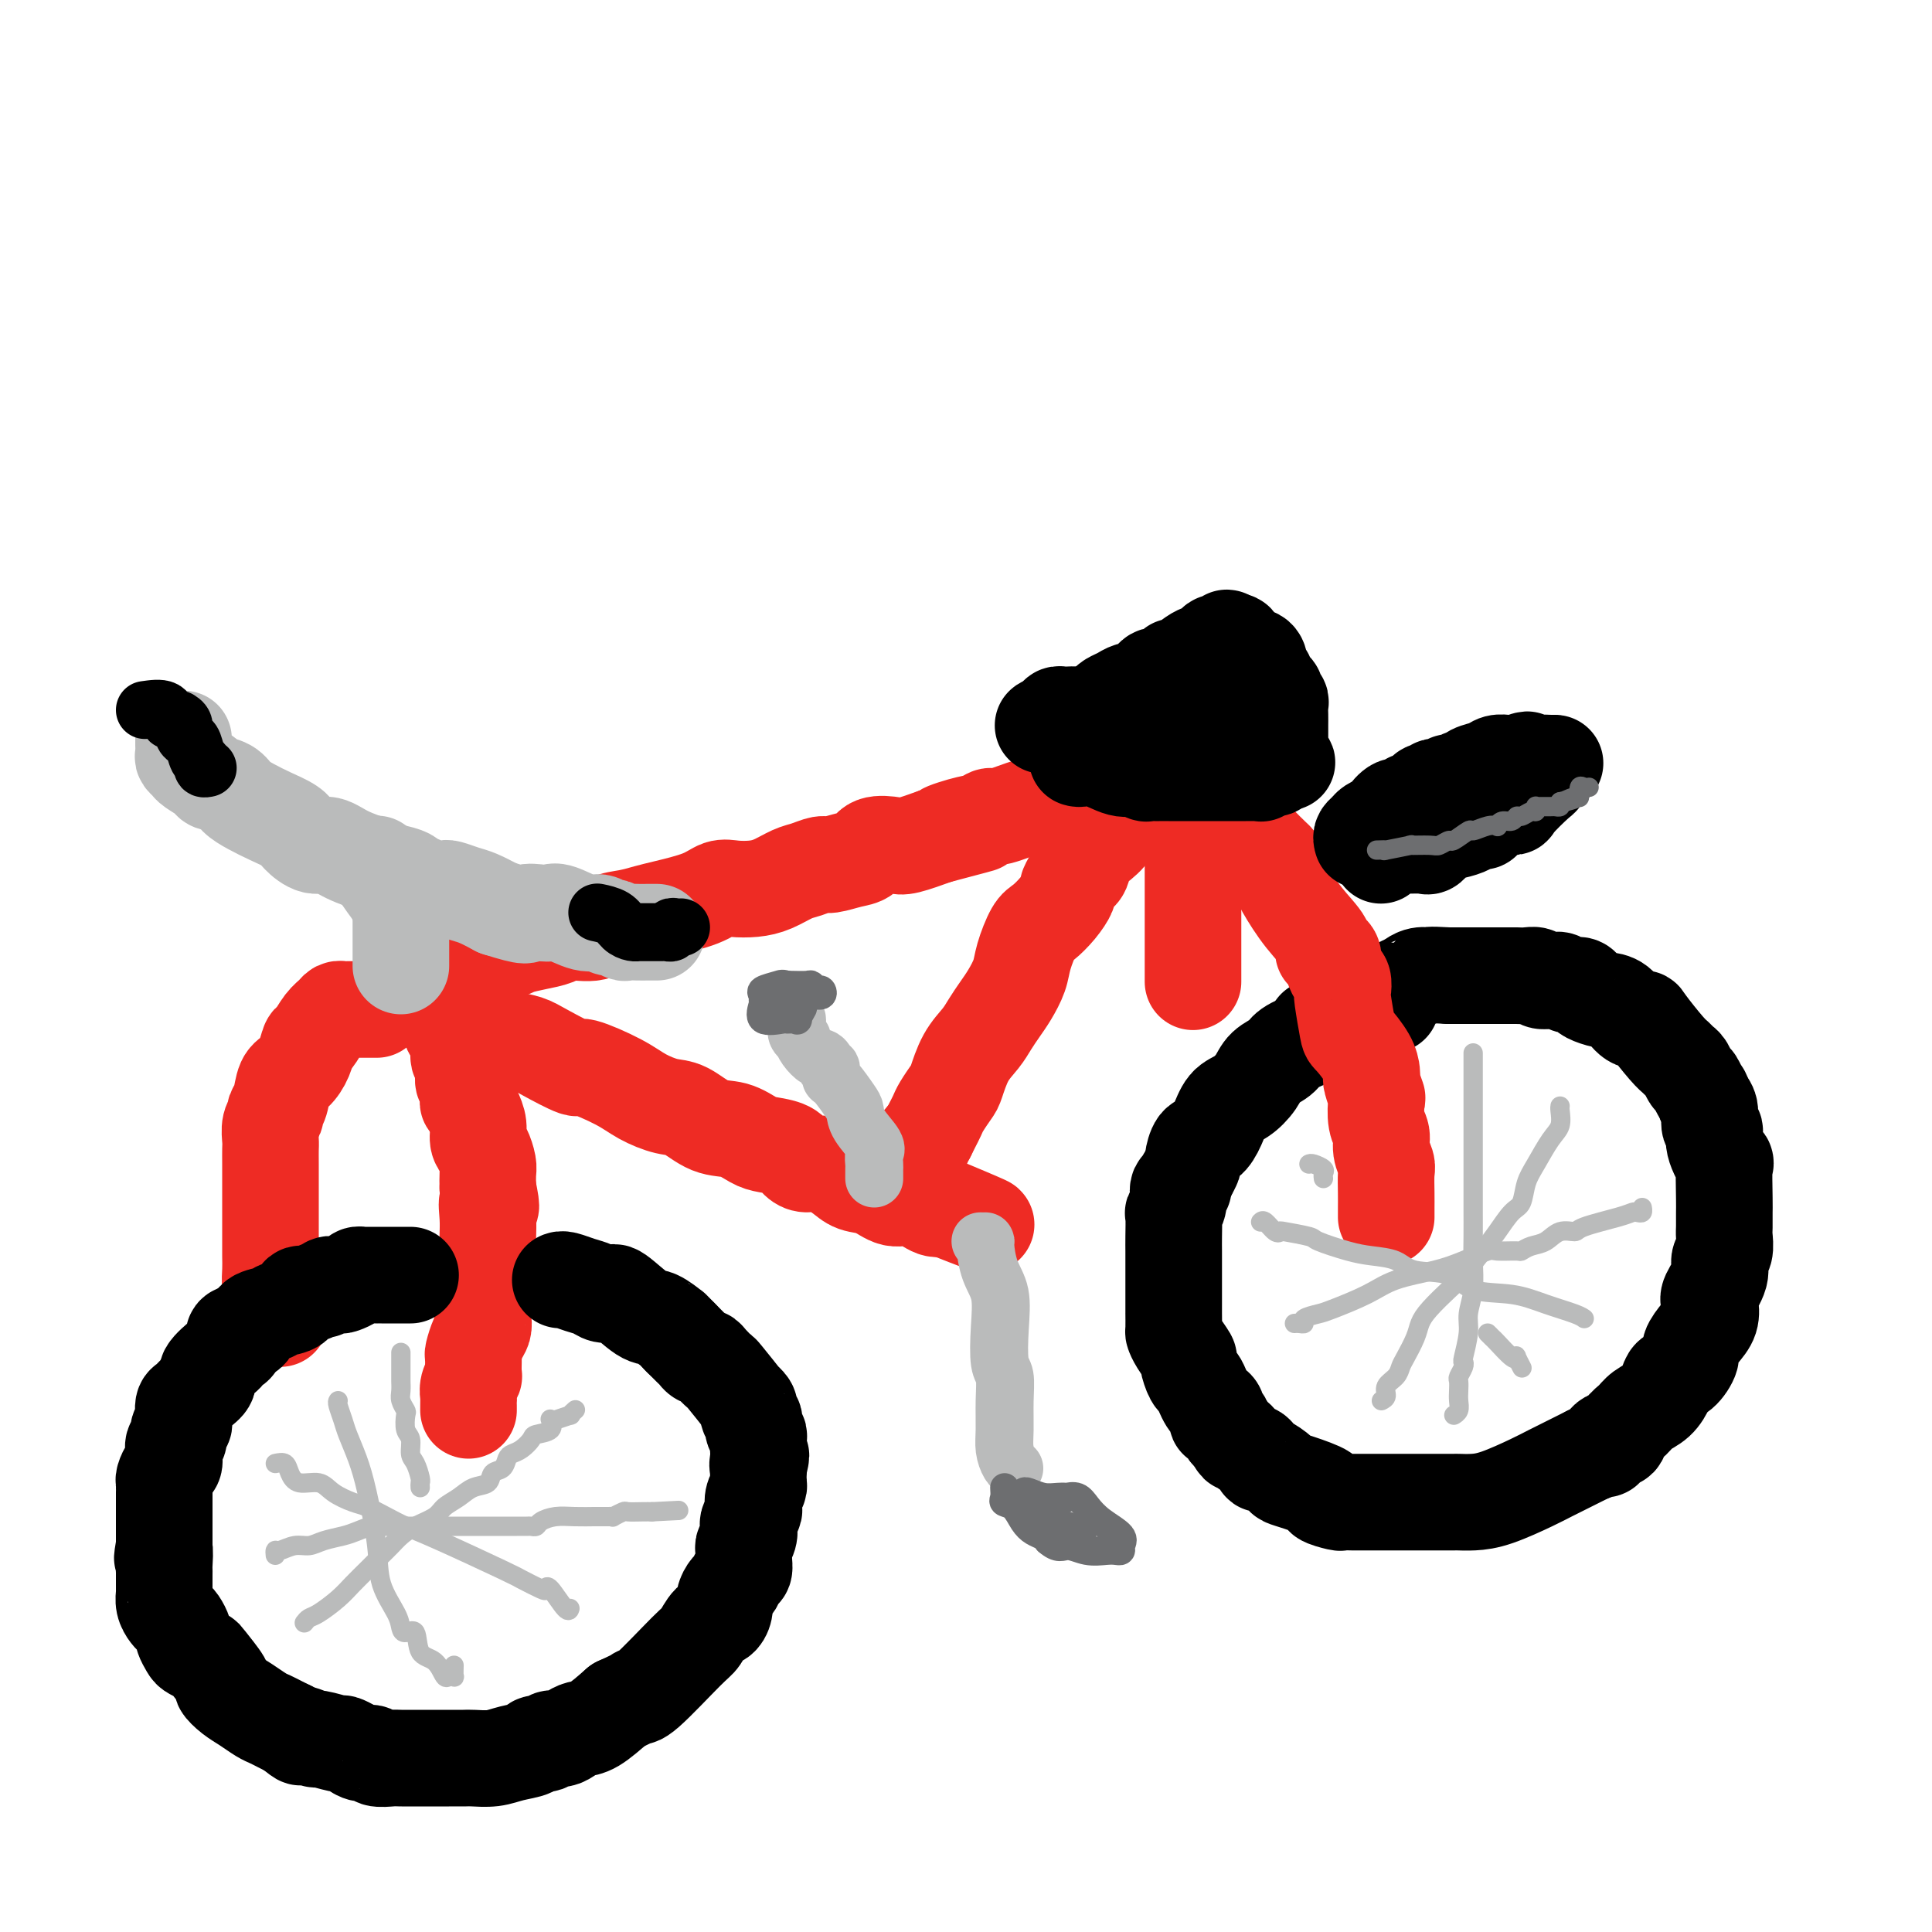 <svg viewBox='0 0 400 400' version='1.1' xmlns='http://www.w3.org/2000/svg' xmlns:xlink='http://www.w3.org/1999/xlink'><g fill='none' stroke='rgb(238,43,36)' stroke-width='20' stroke-linecap='round' stroke-linejoin='round'><path d='M95,199c0.504,0.089 1.008,0.179 1,0c-0.008,-0.179 -0.529,-0.625 1,-1c1.529,-0.375 5.106,-0.679 7,-1c1.894,-0.321 2.104,-0.659 3,-1c0.896,-0.341 2.479,-0.687 4,-1c1.521,-0.313 2.979,-0.595 4,-1c1.021,-0.405 1.603,-0.935 3,-1c1.397,-0.065 3.609,0.334 5,0c1.391,-0.334 1.961,-1.401 3,-2c1.039,-0.599 2.547,-0.728 4,-1c1.453,-0.272 2.853,-0.686 4,-1c1.147,-0.314 2.042,-0.529 4,-1c1.958,-0.471 4.977,-1.200 7,-2c2.023,-0.800 3.048,-1.671 4,-2c0.952,-0.329 1.829,-0.115 3,0c1.171,0.115 2.636,0.132 4,0c1.364,-0.132 2.629,-0.413 4,-1c1.371,-0.587 2.849,-1.481 4,-2c1.151,-0.519 1.975,-0.663 3,-1c1.025,-0.337 2.250,-0.868 3,-1c0.750,-0.132 1.023,0.136 2,0c0.977,-0.136 2.657,-0.676 4,-1c1.343,-0.324 2.349,-0.432 3,-1c0.651,-0.568 0.948,-1.596 2,-2c1.052,-0.404 2.860,-0.186 4,0c1.140,0.186 1.611,0.339 3,0c1.389,-0.339 3.694,-1.169 6,-2'/><path d='M194,173c15.930,-4.199 6.256,-1.697 3,-1c-3.256,0.697 -0.095,-0.409 2,-1c2.095,-0.591 3.124,-0.665 4,-1c0.876,-0.335 1.600,-0.931 2,-1c0.400,-0.069 0.477,0.389 2,0c1.523,-0.389 4.491,-1.623 6,-2c1.509,-0.377 1.559,0.105 2,0c0.441,-0.105 1.273,-0.798 2,-1c0.727,-0.202 1.351,0.087 2,0c0.649,-0.087 1.324,-0.549 2,-1c0.676,-0.451 1.352,-0.891 2,-1c0.648,-0.109 1.269,0.114 2,0c0.731,-0.114 1.572,-0.567 2,-1c0.428,-0.433 0.443,-0.848 1,-1c0.557,-0.152 1.656,-0.041 2,0c0.344,0.041 -0.065,0.011 0,0c0.065,-0.011 0.605,-0.003 1,0c0.395,0.003 0.645,0.001 1,0c0.355,-0.001 0.816,-0.000 1,0c0.184,0.000 0.092,0.000 0,0'/><path d='M236,162c-0.324,-0.147 -0.648,-0.293 -1,0c-0.352,0.293 -0.731,1.027 -1,2c-0.269,0.973 -0.429,2.185 -1,3c-0.571,0.815 -1.553,1.234 -2,2c-0.447,0.766 -0.357,1.879 -1,3c-0.643,1.121 -2.017,2.250 -3,3c-0.983,0.750 -1.574,1.122 -2,2c-0.426,0.878 -0.687,2.261 -1,3c-0.313,0.739 -0.677,0.833 -1,1c-0.323,0.167 -0.604,0.405 -1,1c-0.396,0.595 -0.907,1.546 -1,2c-0.093,0.454 0.231,0.410 0,1c-0.231,0.590 -1.017,1.812 -2,3c-0.983,1.188 -2.164,2.341 -3,3c-0.836,0.659 -1.326,0.823 -2,2c-0.674,1.177 -1.532,3.368 -2,5c-0.468,1.632 -0.547,2.705 -1,4c-0.453,1.295 -1.280,2.813 -2,4c-0.720,1.187 -1.335,2.045 -2,3c-0.665,0.955 -1.382,2.008 -2,3c-0.618,0.992 -1.139,1.922 -2,3c-0.861,1.078 -2.062,2.305 -3,4c-0.938,1.695 -1.613,3.858 -2,5c-0.387,1.142 -0.485,1.265 -1,2c-0.515,0.735 -1.447,2.084 -2,3c-0.553,0.916 -0.726,1.401 -1,2c-0.274,0.599 -0.650,1.314 -1,2c-0.350,0.686 -0.675,1.343 -1,2'/><path d='M192,235c-3.646,6.663 -1.761,2.322 -1,1c0.761,-1.322 0.397,0.375 0,1c-0.397,0.625 -0.828,0.179 -1,0c-0.172,-0.179 -0.086,-0.089 0,0'/><path d='M85,206c0.943,-0.066 1.885,-0.131 2,0c0.115,0.131 -0.599,0.459 0,1c0.599,0.541 2.509,1.296 4,2c1.491,0.704 2.563,1.356 4,2c1.437,0.644 3.241,1.281 5,2c1.759,0.719 3.474,1.521 5,2c1.526,0.479 2.862,0.635 4,1c1.138,0.365 2.077,0.941 4,2c1.923,1.059 4.829,2.603 6,3c1.171,0.397 0.608,-0.352 2,0c1.392,0.352 4.738,1.804 7,3c2.262,1.196 3.441,2.137 5,3c1.559,0.863 3.499,1.650 5,2c1.501,0.350 2.564,0.265 4,1c1.436,0.735 3.246,2.290 5,3c1.754,0.710 3.453,0.575 5,1c1.547,0.425 2.942,1.410 4,2c1.058,0.590 1.780,0.783 3,1c1.220,0.217 2.939,0.456 4,1c1.061,0.544 1.466,1.393 2,2c0.534,0.607 1.199,0.973 2,1c0.801,0.027 1.740,-0.286 3,0c1.260,0.286 2.843,1.171 4,2c1.157,0.829 1.889,1.603 3,2c1.111,0.397 2.602,0.419 4,1c1.398,0.581 2.705,1.723 4,2c1.295,0.277 2.579,-0.310 4,0c1.421,0.310 2.977,1.517 4,2c1.023,0.483 1.511,0.241 2,0'/><path d='M195,250c17.333,6.844 5.667,1.956 1,0c-4.667,-1.956 -2.333,-0.978 0,0'/><path d='M87,204c-0.089,0.314 -0.179,0.628 0,1c0.179,0.372 0.626,0.803 1,1c0.374,0.197 0.675,0.161 1,0c0.325,-0.161 0.675,-0.447 1,0c0.325,0.447 0.627,1.626 1,2c0.373,0.374 0.817,-0.056 1,0c0.183,0.056 0.104,0.597 0,1c-0.104,0.403 -0.234,0.668 0,1c0.234,0.332 0.832,0.732 1,1c0.168,0.268 -0.095,0.406 0,1c0.095,0.594 0.547,1.644 1,2c0.453,0.356 0.906,0.016 1,1c0.094,0.984 -0.172,3.290 0,4c0.172,0.710 0.782,-0.177 1,0c0.218,0.177 0.045,1.418 0,2c-0.045,0.582 0.040,0.505 0,1c-0.040,0.495 -0.204,1.564 0,2c0.204,0.436 0.777,0.241 1,1c0.223,0.759 0.098,2.472 0,3c-0.098,0.528 -0.167,-0.131 0,0c0.167,0.131 0.570,1.050 1,2c0.430,0.950 0.886,1.930 1,3c0.114,1.070 -0.113,2.229 0,3c0.113,0.771 0.566,1.155 1,2c0.434,0.845 0.848,2.151 1,3c0.152,0.849 0.044,1.243 0,2c-0.044,0.757 -0.022,1.879 0,3'/><path d='M101,246c1.238,5.964 0.332,3.375 0,3c-0.332,-0.375 -0.089,1.463 0,3c0.089,1.537 0.025,2.773 0,4c-0.025,1.227 -0.010,2.444 0,3c0.010,0.556 0.017,0.452 0,2c-0.017,1.548 -0.056,4.747 0,6c0.056,1.253 0.208,0.561 0,1c-0.208,0.439 -0.778,2.009 -1,3c-0.222,0.991 -0.098,1.402 0,2c0.098,0.598 0.170,1.382 0,2c-0.170,0.618 -0.581,1.068 -1,2c-0.419,0.932 -0.845,2.345 -1,3c-0.155,0.655 -0.041,0.552 0,1c0.041,0.448 0.007,1.446 0,2c-0.007,0.554 0.012,0.663 0,1c-0.012,0.337 -0.056,0.902 0,1c0.056,0.098 0.211,-0.272 0,0c-0.211,0.272 -0.789,1.187 -1,2c-0.211,0.813 -0.057,1.524 0,2c0.057,0.476 0.015,0.715 0,1c-0.015,0.285 -0.004,0.615 0,1c0.004,0.385 0.001,0.824 0,1c-0.001,0.176 -0.001,0.088 0,0'/><path d='M78,209c-0.336,-0.000 -0.671,-0.000 -1,0c-0.329,0.000 -0.651,0.000 -1,0c-0.349,-0.000 -0.724,-0.001 -1,0c-0.276,0.001 -0.455,0.003 -1,0c-0.545,-0.003 -1.458,-0.010 -2,0c-0.542,0.010 -0.712,0.038 -1,0c-0.288,-0.038 -0.693,-0.142 -1,0c-0.307,0.142 -0.515,0.530 -1,1c-0.485,0.470 -1.246,1.022 -2,2c-0.754,0.978 -1.501,2.381 -2,3c-0.499,0.619 -0.749,0.452 -1,1c-0.251,0.548 -0.502,1.810 -1,3c-0.498,1.190 -1.243,2.307 -2,3c-0.757,0.693 -1.527,0.961 -2,2c-0.473,1.039 -0.649,2.848 -1,4c-0.351,1.152 -0.879,1.645 -1,2c-0.121,0.355 0.164,0.571 0,1c-0.164,0.429 -0.776,1.072 -1,2c-0.224,0.928 -0.060,2.141 0,3c0.060,0.859 0.016,1.364 0,2c-0.016,0.636 -0.004,1.402 0,3c0.004,1.598 0.001,4.027 0,5c-0.001,0.973 -0.000,0.490 0,1c0.000,0.510 0.000,2.012 0,3c-0.000,0.988 0.000,1.461 0,2c-0.000,0.539 -0.001,1.145 0,2c0.001,0.855 0.003,1.958 0,3c-0.003,1.042 -0.011,2.021 0,3c0.011,0.979 0.041,1.956 0,3c-0.041,1.044 -0.155,2.155 0,3c0.155,0.845 0.577,1.422 1,2'/><path d='M57,268c-0.293,7.211 -0.026,3.239 0,2c0.026,-1.239 -0.189,0.256 0,1c0.189,0.744 0.782,0.739 1,1c0.218,0.261 0.062,0.789 0,1c-0.062,0.211 -0.031,0.106 0,0'/></g>
<g fill='none' stroke='rgb(0,0,0)' stroke-width='20' stroke-linecap='round' stroke-linejoin='round'><path d='M85,264c-0.303,0.000 -0.606,0.000 -1,0c-0.394,-0.000 -0.879,-0.000 -1,0c-0.121,0.000 0.123,0.000 0,0c-0.123,-0.000 -0.612,-0.000 -1,0c-0.388,0.000 -0.677,0.000 -1,0c-0.323,-0.000 -0.682,-0.000 -1,0c-0.318,0.000 -0.596,0.000 -1,0c-0.404,-0.000 -0.935,-0.001 -1,0c-0.065,0.001 0.334,0.003 0,0c-0.334,-0.003 -1.403,-0.011 -2,0c-0.597,0.011 -0.722,0.042 -1,0c-0.278,-0.042 -0.708,-0.156 -1,0c-0.292,0.156 -0.446,0.582 -1,1c-0.554,0.418 -1.510,0.829 -2,1c-0.490,0.171 -0.515,0.103 -1,0c-0.485,-0.103 -1.430,-0.240 -2,0c-0.570,0.240 -0.767,0.856 -1,1c-0.233,0.144 -0.503,-0.183 -1,0c-0.497,0.183 -1.220,0.875 -2,1c-0.780,0.125 -1.617,-0.318 -2,0c-0.383,0.318 -0.312,1.398 -1,2c-0.688,0.602 -2.135,0.725 -3,1c-0.865,0.275 -1.149,0.701 -2,1c-0.851,0.299 -2.269,0.472 -3,1c-0.731,0.528 -0.774,1.411 -1,2c-0.226,0.589 -0.636,0.882 -1,1c-0.364,0.118 -0.682,0.059 -1,0'/><path d='M50,276c-2.404,1.128 -1.415,-0.050 -1,0c0.415,0.050 0.257,1.330 0,2c-0.257,0.670 -0.614,0.732 -1,1c-0.386,0.268 -0.803,0.743 -1,1c-0.197,0.257 -0.175,0.296 -1,1c-0.825,0.704 -2.498,2.071 -3,3c-0.502,0.929 0.167,1.418 0,2c-0.167,0.582 -1.169,1.255 -2,2c-0.831,0.745 -1.489,1.562 -2,2c-0.511,0.438 -0.873,0.498 -1,1c-0.127,0.502 -0.019,1.448 0,2c0.019,0.552 -0.051,0.710 0,1c0.051,0.290 0.224,0.710 0,1c-0.224,0.290 -0.844,0.449 -1,1c-0.156,0.551 0.152,1.495 0,2c-0.152,0.505 -0.762,0.573 -1,1c-0.238,0.427 -0.102,1.214 0,2c0.102,0.786 0.171,1.573 0,2c-0.171,0.427 -0.582,0.495 -1,1c-0.418,0.505 -0.844,1.449 -1,2c-0.156,0.551 -0.042,0.710 0,1c0.042,0.290 0.011,0.710 0,1c-0.011,0.290 -0.003,0.450 0,1c0.003,0.550 0.001,1.491 0,2c-0.001,0.509 -0.000,0.587 0,1c0.000,0.413 0.000,1.160 0,2c-0.000,0.840 -0.000,1.771 0,2c0.000,0.229 0.000,-0.246 0,0c-0.000,0.246 -0.000,1.213 0,2c0.000,0.787 0.000,1.393 0,2'/><path d='M34,320c-0.774,4.701 -0.207,1.452 0,1c0.207,-0.452 0.056,1.891 0,3c-0.056,1.109 -0.016,0.982 0,1c0.016,0.018 0.007,0.179 0,1c-0.007,0.821 -0.013,2.300 0,3c0.013,0.700 0.045,0.620 0,1c-0.045,0.380 -0.166,1.219 0,2c0.166,0.781 0.618,1.504 1,2c0.382,0.496 0.694,0.767 1,1c0.306,0.233 0.606,0.429 1,1c0.394,0.571 0.884,1.516 1,2c0.116,0.484 -0.140,0.508 0,1c0.140,0.492 0.676,1.453 1,2c0.324,0.547 0.435,0.681 1,1c0.565,0.319 1.582,0.824 2,1c0.418,0.176 0.236,0.025 1,1c0.764,0.975 2.473,3.077 3,4c0.527,0.923 -0.130,0.667 0,1c0.130,0.333 1.046,1.255 2,2c0.954,0.745 1.946,1.313 3,2c1.054,0.687 2.169,1.493 3,2c0.831,0.507 1.378,0.713 2,1c0.622,0.287 1.321,0.653 2,1c0.679,0.347 1.340,0.673 2,1'/><path d='M60,358c3.519,2.791 1.817,1.269 2,1c0.183,-0.269 2.251,0.715 3,1c0.749,0.285 0.178,-0.130 1,0c0.822,0.130 3.036,0.804 4,1c0.964,0.196 0.676,-0.087 1,0c0.324,0.087 1.260,0.545 2,1c0.740,0.455 1.285,0.906 2,1c0.715,0.094 1.600,-0.171 2,0c0.400,0.171 0.316,0.778 1,1c0.684,0.222 2.135,0.060 3,0c0.865,-0.060 1.143,-0.016 2,0c0.857,0.016 2.294,0.004 3,0c0.706,-0.004 0.683,-0.001 1,0c0.317,0.001 0.975,0.000 2,0c1.025,-0.000 2.416,0.001 3,0c0.584,-0.001 0.360,-0.003 1,0c0.640,0.003 2.144,0.012 3,0c0.856,-0.012 1.065,-0.046 2,0c0.935,0.046 2.597,0.171 4,0c1.403,-0.171 2.546,-0.638 4,-1c1.454,-0.362 3.219,-0.618 4,-1c0.781,-0.382 0.580,-0.890 1,-1c0.420,-0.110 1.463,0.177 2,0c0.537,-0.177 0.568,-0.819 1,-1c0.432,-0.181 1.265,0.098 2,0c0.735,-0.098 1.372,-0.573 2,-1c0.628,-0.427 1.246,-0.807 2,-1c0.754,-0.193 1.644,-0.198 3,-1c1.356,-0.802 3.178,-2.401 5,-4'/><path d='M128,353c4.926,-2.214 4.240,-2.250 4,-2c-0.240,0.250 -0.033,0.787 2,-1c2.033,-1.787 5.894,-5.896 8,-8c2.106,-2.104 2.458,-2.201 3,-3c0.542,-0.799 1.272,-2.298 2,-3c0.728,-0.702 1.452,-0.607 2,-1c0.548,-0.393 0.920,-1.275 1,-2c0.080,-0.725 -0.132,-1.293 0,-2c0.132,-0.707 0.610,-1.554 1,-2c0.390,-0.446 0.693,-0.491 1,-1c0.307,-0.509 0.617,-1.484 1,-2c0.383,-0.516 0.838,-0.575 1,-1c0.162,-0.425 0.029,-1.217 0,-2c-0.029,-0.783 0.044,-1.557 0,-2c-0.044,-0.443 -0.204,-0.557 0,-1c0.204,-0.443 0.773,-1.217 1,-2c0.227,-0.783 0.112,-1.574 0,-2c-0.112,-0.426 -0.222,-0.485 0,-1c0.222,-0.515 0.778,-1.486 1,-2c0.222,-0.514 0.112,-0.571 0,-1c-0.112,-0.429 -0.226,-1.231 0,-2c0.226,-0.769 0.793,-1.505 1,-2c0.207,-0.495 0.056,-0.749 0,-1c-0.056,-0.251 -0.016,-0.500 0,-1c0.016,-0.500 0.008,-1.250 0,-2'/><path d='M157,304c1.083,-4.677 0.291,-1.869 0,-1c-0.291,0.869 -0.082,-0.200 0,-1c0.082,-0.800 0.036,-1.333 0,-2c-0.036,-0.667 -0.061,-1.470 0,-2c0.061,-0.530 0.209,-0.786 0,-1c-0.209,-0.214 -0.774,-0.386 -1,-1c-0.226,-0.614 -0.112,-1.669 0,-2c0.112,-0.331 0.221,0.064 0,0c-0.221,-0.064 -0.773,-0.587 -1,-1c-0.227,-0.413 -0.128,-0.718 0,-1c0.128,-0.282 0.285,-0.543 0,-1c-0.285,-0.457 -1.011,-1.110 -1,-1c0.011,0.110 0.760,0.982 0,0c-0.760,-0.982 -3.030,-3.817 -4,-5c-0.970,-1.183 -0.642,-0.713 -1,-1c-0.358,-0.287 -1.404,-1.333 -2,-2c-0.596,-0.667 -0.741,-0.957 -1,-1c-0.259,-0.043 -0.630,0.160 -1,0c-0.370,-0.160 -0.738,-0.682 -1,-1c-0.262,-0.318 -0.417,-0.432 -1,-1c-0.583,-0.568 -1.595,-1.591 -2,-2c-0.405,-0.409 -0.202,-0.205 0,0'/><path d='M141,277c-2.465,-2.496 -1.628,-1.737 -2,-2c-0.372,-0.263 -1.955,-1.549 -3,-2c-1.045,-0.451 -1.554,-0.067 -3,-1c-1.446,-0.933 -3.829,-3.181 -5,-4c-1.171,-0.819 -1.131,-0.208 -1,0c0.131,0.208 0.354,0.014 0,0c-0.354,-0.014 -1.286,0.154 -2,0c-0.714,-0.154 -1.211,-0.630 -2,-1c-0.789,-0.370 -1.871,-0.635 -3,-1c-1.129,-0.365 -2.304,-0.829 -3,-1c-0.696,-0.171 -0.913,-0.049 -1,0c-0.087,0.049 -0.043,0.024 0,0'/><path d='M288,208c-0.439,-0.000 -0.878,-0.000 -1,0c-0.122,0.000 0.074,0.000 0,0c-0.074,-0.000 -0.418,-0.001 -1,0c-0.582,0.001 -1.403,0.003 -2,0c-0.597,-0.003 -0.971,-0.012 -1,0c-0.029,0.012 0.287,0.044 0,0c-0.287,-0.044 -1.179,-0.163 -2,0c-0.821,0.163 -1.573,0.610 -2,1c-0.427,0.390 -0.531,0.723 -1,1c-0.469,0.277 -1.304,0.497 -2,1c-0.696,0.503 -1.254,1.289 -2,2c-0.746,0.711 -1.679,1.348 -3,2c-1.321,0.652 -3.028,1.320 -4,2c-0.972,0.680 -1.209,1.374 -2,2c-0.791,0.626 -2.137,1.185 -3,2c-0.863,0.815 -1.242,1.886 -2,3c-0.758,1.114 -1.894,2.271 -3,3c-1.106,0.729 -2.181,1.029 -3,2c-0.819,0.971 -1.382,2.612 -2,4c-0.618,1.388 -1.293,2.521 -2,3c-0.707,0.479 -1.447,0.304 -2,1c-0.553,0.696 -0.918,2.264 -1,3c-0.082,0.736 0.119,0.639 0,1c-0.119,0.361 -0.560,1.181 -1,2'/><path d='M246,243c-2.637,4.123 -1.228,3.431 -1,3c0.228,-0.431 -0.723,-0.600 -1,0c-0.277,0.600 0.122,1.971 0,3c-0.122,1.029 -0.765,1.718 -1,2c-0.235,0.282 -0.063,0.158 0,1c0.063,0.842 0.017,2.649 0,4c-0.017,1.351 -0.005,2.245 0,3c0.005,0.755 0.001,1.371 0,2c-0.001,0.629 -0.000,1.270 0,2c0.000,0.730 0.000,1.549 0,2c-0.000,0.451 -0.000,0.535 0,1c0.000,0.465 0.000,1.312 0,2c-0.000,0.688 -0.000,1.216 0,2c0.000,0.784 0.002,1.822 0,2c-0.002,0.178 -0.007,-0.505 0,0c0.007,0.505 0.025,2.199 0,3c-0.025,0.801 -0.095,0.709 0,1c0.095,0.291 0.354,0.966 1,2c0.646,1.034 1.679,2.426 2,3c0.321,0.574 -0.069,0.328 0,1c0.069,0.672 0.595,2.260 1,3c0.405,0.740 0.687,0.631 1,1c0.313,0.369 0.658,1.217 1,2c0.342,0.783 0.683,1.500 1,2c0.317,0.500 0.610,0.782 1,1c0.390,0.218 0.878,0.373 1,1c0.122,0.627 -0.122,1.725 0,2c0.122,0.275 0.610,-0.272 1,0c0.390,0.272 0.683,1.363 1,2c0.317,0.637 0.659,0.818 1,1'/><path d='M255,297c1.990,3.516 0.965,1.304 1,1c0.035,-0.304 1.130,1.298 2,2c0.870,0.702 1.513,0.503 2,1c0.487,0.497 0.816,1.690 1,2c0.184,0.310 0.223,-0.264 1,0c0.777,0.264 2.293,1.366 3,2c0.707,0.634 0.607,0.801 1,1c0.393,0.199 1.281,0.432 3,1c1.719,0.568 4.270,1.473 5,2c0.730,0.527 -0.361,0.677 0,1c0.361,0.323 2.174,0.819 3,1c0.826,0.181 0.663,0.049 1,0c0.337,-0.049 1.172,-0.013 2,0c0.828,0.013 1.647,0.003 2,0c0.353,-0.003 0.239,-0.001 1,0c0.761,0.001 2.396,0.000 3,0c0.604,-0.000 0.177,-0.000 1,0c0.823,0.000 2.897,0.000 4,0c1.103,-0.000 1.236,-0.000 2,0c0.764,0.000 2.160,0.000 3,0c0.840,-0.000 1.124,-0.001 2,0c0.876,0.001 2.345,0.005 3,0c0.655,-0.005 0.495,-0.017 1,0c0.505,0.017 1.676,0.065 3,0c1.324,-0.065 2.802,-0.241 5,-1c2.198,-0.759 5.117,-2.101 7,-3c1.883,-0.899 2.732,-1.354 4,-2c1.268,-0.646 2.957,-1.482 4,-2c1.043,-0.518 1.441,-0.720 2,-1c0.559,-0.280 1.280,-0.640 2,-1'/><path d='M329,301c4.362,-1.645 3.266,-0.758 3,-1c-0.266,-0.242 0.298,-1.612 1,-2c0.702,-0.388 1.542,0.206 2,0c0.458,-0.206 0.532,-1.213 1,-2c0.468,-0.787 1.329,-1.353 2,-2c0.671,-0.647 1.152,-1.376 2,-2c0.848,-0.624 2.063,-1.144 3,-2c0.937,-0.856 1.594,-2.049 2,-3c0.406,-0.951 0.559,-1.661 1,-2c0.441,-0.339 1.169,-0.306 2,-1c0.831,-0.694 1.764,-2.115 2,-3c0.236,-0.885 -0.226,-1.232 0,-2c0.226,-0.768 1.140,-1.955 2,-3c0.860,-1.045 1.665,-1.946 2,-3c0.335,-1.054 0.199,-2.259 0,-3c-0.199,-0.741 -0.460,-1.018 0,-2c0.460,-0.982 1.640,-2.671 2,-4c0.360,-1.329 -0.100,-2.300 0,-3c0.100,-0.700 0.759,-1.130 1,-2c0.241,-0.870 0.064,-2.180 0,-3c-0.064,-0.820 -0.015,-1.151 0,-2c0.015,-0.849 -0.004,-2.215 0,-3c0.004,-0.785 0.030,-0.988 0,-3c-0.030,-2.012 -0.117,-5.833 0,-7c0.117,-1.167 0.439,0.319 0,0c-0.439,-0.319 -1.637,-2.442 -2,-4c-0.363,-1.558 0.109,-2.552 0,-3c-0.109,-0.448 -0.799,-0.351 -1,-1c-0.201,-0.649 0.085,-2.042 0,-3c-0.085,-0.958 -0.543,-1.479 -1,-2'/><path d='M353,228c-0.797,-2.351 -0.791,-1.729 -1,-2c-0.209,-0.271 -0.633,-1.435 -1,-2c-0.367,-0.565 -0.676,-0.533 -1,-1c-0.324,-0.467 -0.661,-1.435 -1,-2c-0.339,-0.565 -0.678,-0.726 -1,-1c-0.322,-0.274 -0.627,-0.659 -1,-1c-0.373,-0.341 -0.813,-0.638 -2,-2c-1.187,-1.362 -3.122,-3.790 -4,-5c-0.878,-1.210 -0.701,-1.203 -1,-1c-0.299,0.203 -1.074,0.602 -2,0c-0.926,-0.602 -2.002,-2.204 -3,-3c-0.998,-0.796 -1.919,-0.787 -3,-1c-1.081,-0.213 -2.321,-0.649 -3,-1c-0.679,-0.351 -0.798,-0.616 -1,-1c-0.202,-0.384 -0.487,-0.888 -1,-1c-0.513,-0.112 -1.255,0.167 -2,0c-0.745,-0.167 -1.494,-0.781 -2,-1c-0.506,-0.219 -0.768,-0.045 -1,0c-0.232,0.045 -0.433,-0.041 -1,0c-0.567,0.041 -1.500,0.207 -2,0c-0.500,-0.207 -0.569,-0.788 -1,-1c-0.431,-0.212 -1.226,-0.057 -2,0c-0.774,0.057 -1.528,0.015 -2,0c-0.472,-0.015 -0.662,-0.004 -1,0c-0.338,0.004 -0.823,0.001 -2,0c-1.177,-0.001 -3.048,-0.000 -4,0c-0.952,0.000 -0.987,0.000 -2,0c-1.013,-0.000 -3.004,-0.000 -4,0c-0.996,0.000 -0.998,0.000 -1,0'/><path d='M300,202c-4.993,-0.294 -3.974,-0.028 -4,0c-0.026,0.028 -1.095,-0.180 -2,0c-0.905,0.180 -1.645,0.749 -2,1c-0.355,0.251 -0.326,0.183 -4,2c-3.674,1.817 -11.050,5.519 -14,7c-2.950,1.481 -1.475,0.740 0,0'/></g>
<g fill='none' stroke='rgb(238,43,36)' stroke-width='20' stroke-linecap='round' stroke-linejoin='round'><path d='M237,163c0.424,0.113 0.848,0.226 1,0c0.152,-0.226 0.032,-0.793 0,-1c-0.032,-0.207 0.022,-0.056 0,0c-0.022,0.056 -0.121,0.015 0,0c0.121,-0.015 0.463,-0.004 1,0c0.537,0.004 1.268,0.002 2,0'/><path d='M241,162c0.814,-0.155 0.849,-0.041 1,0c0.151,0.041 0.417,0.010 1,0c0.583,-0.010 1.483,0.000 2,0c0.517,-0.000 0.650,-0.011 1,0c0.350,0.011 0.916,0.046 1,0c0.084,-0.046 -0.314,-0.171 0,0c0.314,0.171 1.338,0.638 2,1c0.662,0.362 0.960,0.618 1,1c0.040,0.382 -0.180,0.889 0,1c0.180,0.111 0.758,-0.175 1,0c0.242,0.175 0.149,0.810 1,2c0.851,1.190 2.648,2.935 4,4c1.352,1.065 2.259,1.450 3,2c0.741,0.550 1.315,1.263 2,2c0.685,0.737 1.481,1.496 2,2c0.519,0.504 0.759,0.752 1,1'/><path d='M264,178c2.534,2.896 1.368,2.636 1,3c-0.368,0.364 0.062,1.351 1,3c0.938,1.649 2.385,3.961 4,6c1.615,2.039 3.399,3.806 4,5c0.601,1.194 0.020,1.815 0,2c-0.020,0.185 0.520,-0.068 1,0c0.480,0.068 0.899,0.456 1,1c0.101,0.544 -0.118,1.244 0,2c0.118,0.756 0.571,1.569 1,2c0.429,0.431 0.834,0.480 1,1c0.166,0.520 0.093,1.511 0,2c-0.093,0.489 -0.207,0.477 0,2c0.207,1.523 0.735,4.580 1,6c0.265,1.420 0.266,1.204 1,2c0.734,0.796 2.200,2.603 3,4c0.800,1.397 0.933,2.385 1,3c0.067,0.615 0.070,0.857 0,1c-0.070,0.143 -0.211,0.187 0,1c0.211,0.813 0.773,2.394 1,3c0.227,0.606 0.117,0.235 0,1c-0.117,0.765 -0.242,2.664 0,4c0.242,1.336 0.849,2.107 1,3c0.151,0.893 -0.156,1.906 0,3c0.156,1.094 0.774,2.268 1,3c0.226,0.732 0.061,1.023 0,2c-0.061,0.977 -0.016,2.640 0,4c0.016,1.360 0.004,2.416 0,3c-0.004,0.584 -0.001,0.696 0,1c0.001,0.304 0.000,0.801 0,1c-0.000,0.199 -0.000,0.099 0,0'/><path d='M247,176c0.000,0.763 0.000,1.526 0,2c0.000,0.474 -0.000,0.659 0,2c0.000,1.341 0.000,3.837 0,6c0.000,2.163 0.000,3.992 0,7c-0.000,3.008 0.000,7.194 0,9c0.000,1.806 0.000,1.230 0,1c0.000,-0.230 0.000,-0.115 0,0'/></g>
<g fill='none' stroke='rgb(186,187,187)' stroke-width='12' stroke-linecap='round' stroke-linejoin='round'><path d='M203,257c0.437,0.009 0.874,0.019 1,0c0.126,-0.019 -0.058,-0.065 0,1c0.058,1.065 0.359,3.242 1,5c0.641,1.758 1.622,3.098 2,5c0.378,1.902 0.154,4.368 0,7c-0.154,2.632 -0.238,5.432 0,7c0.238,1.568 0.799,1.905 1,3c0.201,1.095 0.044,2.948 0,5c-0.044,2.052 0.027,4.301 0,6c-0.027,1.699 -0.152,2.847 0,4c0.152,1.153 0.579,2.310 1,3c0.421,0.690 0.834,0.911 1,1c0.166,0.089 0.083,0.044 0,0'/><path d='M181,244c0.002,-0.326 0.003,-0.652 0,-1c-0.003,-0.348 -0.011,-0.718 0,-1c0.011,-0.282 0.042,-0.474 0,-1c-0.042,-0.526 -0.156,-1.384 0,-2c0.156,-0.616 0.581,-0.989 0,-2c-0.581,-1.011 -2.170,-2.661 -3,-4c-0.830,-1.339 -0.901,-2.366 -1,-3c-0.099,-0.634 -0.227,-0.873 -1,-2c-0.773,-1.127 -2.192,-3.142 -3,-4c-0.808,-0.858 -1.004,-0.560 -1,-1c0.004,-0.440 0.209,-1.619 0,-2c-0.209,-0.381 -0.833,0.036 -1,0c-0.167,-0.036 0.123,-0.525 0,-1c-0.123,-0.475 -0.659,-0.936 -1,-1c-0.341,-0.064 -0.487,0.268 -1,0c-0.513,-0.268 -1.391,-1.136 -2,-2c-0.609,-0.864 -0.948,-1.724 -1,-2c-0.052,-0.276 0.182,0.031 0,0c-0.182,-0.031 -0.781,-0.400 -1,-1c-0.219,-0.600 -0.059,-1.431 0,-2c0.059,-0.569 0.017,-0.877 0,-1c-0.017,-0.123 -0.008,-0.062 0,0'/></g>
<g fill='none' stroke='rgb(109,110,112)' stroke-width='6' stroke-linecap='round' stroke-linejoin='round'><path d='M208,308c0.048,0.742 0.095,1.484 0,2c-0.095,0.516 -0.334,0.807 0,1c0.334,0.193 1.241,0.289 2,1c0.759,0.711 1.368,2.036 2,3c0.632,0.964 1.285,1.567 2,2c0.715,0.433 1.490,0.695 2,1c0.510,0.305 0.755,0.652 1,1'/><path d='M217,319c2.113,1.868 2.896,1.037 4,1c1.104,-0.037 2.530,0.720 4,1c1.470,0.280 2.986,0.084 4,0c1.014,-0.084 1.527,-0.056 2,0c0.473,0.056 0.905,0.139 1,0c0.095,-0.139 -0.148,-0.500 0,-1c0.148,-0.500 0.687,-1.139 0,-2c-0.687,-0.861 -2.599,-1.943 -4,-3c-1.401,-1.057 -2.290,-2.087 -3,-3c-0.710,-0.913 -1.243,-1.708 -2,-2c-0.757,-0.292 -1.740,-0.082 -2,0c-0.260,0.082 0.204,0.035 0,0c-0.204,-0.035 -1.074,-0.059 -2,0c-0.926,0.059 -1.908,0.201 -3,0c-1.092,-0.201 -2.294,-0.747 -3,-1c-0.706,-0.253 -0.916,-0.215 -1,0c-0.084,0.215 -0.042,0.608 0,1'/><path d='M212,310c-1.385,0.366 0.651,1.283 2,2c1.349,0.717 2.010,1.236 3,2c0.990,0.764 2.307,1.774 3,2c0.693,0.226 0.760,-0.332 1,0c0.240,0.332 0.652,1.553 1,2c0.348,0.447 0.632,0.120 1,0c0.368,-0.120 0.819,-0.034 1,0c0.181,0.034 0.090,0.017 0,0'/><path d='M159,208c0.372,0.423 0.745,0.846 1,1c0.255,0.154 0.393,0.038 1,0c0.607,-0.038 1.682,0.000 2,0c0.318,-0.000 -0.122,-0.039 0,0c0.122,0.039 0.807,0.155 1,0c0.193,-0.155 -0.104,-0.582 0,-1c0.104,-0.418 0.610,-0.829 1,-1c0.390,-0.171 0.666,-0.102 1,0c0.334,0.102 0.728,0.239 1,0c0.272,-0.239 0.423,-0.852 1,-1c0.577,-0.148 1.579,0.171 2,0c0.421,-0.171 0.260,-0.830 0,-1c-0.260,-0.170 -0.619,0.151 -1,0c-0.381,-0.151 -0.782,-0.772 -1,-1c-0.218,-0.228 -0.251,-0.061 -1,0c-0.749,0.061 -2.214,0.018 -3,0c-0.786,-0.018 -0.893,-0.009 -1,0'/><path d='M163,204c-1.044,-0.358 -1.154,-0.253 -2,0c-0.846,0.253 -2.427,0.653 -3,1c-0.573,0.347 -0.139,0.639 0,1c0.139,0.361 -0.017,0.790 0,1c0.017,0.210 0.209,0.199 0,1c-0.209,0.801 -0.817,2.413 0,3c0.817,0.587 3.060,0.150 4,0c0.940,-0.150 0.578,-0.013 1,0c0.422,0.013 1.629,-0.100 2,0c0.371,0.100 -0.092,0.411 0,0c0.092,-0.411 0.741,-1.546 1,-2c0.259,-0.454 0.130,-0.227 0,0'/></g>
<g fill='none' stroke='rgb(0,0,0)' stroke-width='20' stroke-linecap='round' stroke-linejoin='round'><path d='M223,157c0.214,0.063 0.428,0.126 1,0c0.572,-0.126 1.501,-0.440 3,0c1.499,0.440 3.568,1.635 5,2c1.432,0.365 2.228,-0.098 3,0c0.772,0.098 1.520,0.758 2,1c0.480,0.242 0.691,0.065 1,0c0.309,-0.065 0.715,-0.017 1,0c0.285,0.017 0.448,0.005 1,0c0.552,-0.005 1.494,-0.001 2,0c0.506,0.001 0.578,0.000 1,0c0.422,-0.000 1.196,-0.000 2,0c0.804,0.000 1.637,0.000 2,0c0.363,-0.000 0.254,-0.000 1,0c0.746,0.000 2.347,0.000 3,0c0.653,-0.000 0.359,-0.000 1,0c0.641,0.000 2.217,0.000 3,0c0.783,-0.000 0.774,-0.000 1,0c0.226,0.000 0.688,0.001 1,0c0.312,-0.001 0.475,-0.004 1,0c0.525,0.004 1.412,0.015 2,0c0.588,-0.015 0.878,-0.057 1,0c0.122,0.057 0.075,0.212 0,0c-0.075,-0.212 -0.177,-0.792 0,-1c0.177,-0.208 0.635,-0.046 1,0c0.365,0.046 0.637,-0.026 1,0c0.363,0.026 0.818,0.150 1,0c0.182,-0.150 0.091,-0.575 0,-1'/><path d='M264,158c4.249,-0.314 1.870,-0.098 1,0c-0.870,0.098 -0.233,0.080 0,0c0.233,-0.080 0.062,-0.220 0,-1c-0.062,-0.780 -0.017,-2.198 0,-3c0.017,-0.802 0.004,-0.988 0,-1c-0.004,-0.012 -0.001,0.149 0,0c0.001,-0.149 0.000,-0.607 0,-1c-0.000,-0.393 0.001,-0.721 0,-1c-0.001,-0.279 -0.004,-0.508 0,-1c0.004,-0.492 0.016,-1.245 0,-2c-0.016,-0.755 -0.060,-1.510 0,-2c0.060,-0.490 0.222,-0.714 0,-1c-0.222,-0.286 -0.829,-0.636 -1,-1c-0.171,-0.364 0.094,-0.744 0,-1c-0.094,-0.256 -0.548,-0.387 -1,-1c-0.452,-0.613 -0.902,-1.707 -1,-2c-0.098,-0.293 0.157,0.215 0,0c-0.157,-0.215 -0.724,-1.154 -1,-2c-0.276,-0.846 -0.259,-1.598 -1,-2c-0.741,-0.402 -2.238,-0.454 -3,-1c-0.762,-0.546 -0.789,-1.584 -1,-2c-0.211,-0.416 -0.605,-0.208 -1,0'/><path d='M255,133c-1.661,-1.844 -0.814,-0.454 -1,0c-0.186,0.454 -1.405,-0.028 -2,0c-0.595,0.028 -0.566,0.567 -1,1c-0.434,0.433 -1.330,0.760 -2,1c-0.670,0.240 -1.114,0.394 -2,1c-0.886,0.606 -2.216,1.663 -3,2c-0.784,0.337 -1.024,-0.047 -1,0c0.024,0.047 0.312,0.523 0,1c-0.312,0.477 -1.224,0.954 -2,1c-0.776,0.046 -1.416,-0.338 -2,0c-0.584,0.338 -1.112,1.400 -2,2c-0.888,0.600 -2.136,0.739 -3,1c-0.864,0.261 -1.344,0.643 -2,1c-0.656,0.357 -1.488,0.688 -2,1c-0.512,0.312 -0.703,0.605 -1,1c-0.297,0.395 -0.699,0.890 -1,1c-0.301,0.110 -0.500,-0.167 -1,0c-0.500,0.167 -1.300,0.776 -2,1c-0.700,0.224 -1.298,0.063 -2,0c-0.702,-0.063 -1.508,-0.027 -2,0c-0.492,0.027 -0.671,0.046 -1,0c-0.329,-0.046 -0.808,-0.156 -1,0c-0.192,0.156 -0.096,0.578 0,1'/><path d='M219,149c-5.719,2.427 -2.017,0.493 0,0c2.017,-0.493 2.347,0.454 3,1c0.653,0.546 1.627,0.692 4,1c2.373,0.308 6.145,0.777 8,1c1.855,0.223 1.791,0.199 2,0c0.209,-0.199 0.689,-0.574 1,-1c0.311,-0.426 0.453,-0.902 1,-1c0.547,-0.098 1.500,0.181 2,0c0.500,-0.181 0.547,-0.822 1,-1c0.453,-0.178 1.311,0.106 2,0c0.689,-0.106 1.208,-0.603 2,-1c0.792,-0.397 1.857,-0.695 3,-1c1.143,-0.305 2.365,-0.617 3,-1c0.635,-0.383 0.681,-0.838 1,-1c0.319,-0.162 0.909,-0.029 1,0c0.091,0.029 -0.316,-0.044 0,0c0.316,0.044 1.354,0.204 2,0c0.646,-0.204 0.899,-0.773 1,-1c0.101,-0.227 0.051,-0.114 0,0'/></g>
<g fill='none' stroke='rgb(186,187,187)' stroke-width='20' stroke-linecap='round' stroke-linejoin='round'><path d='M83,200c0.000,-0.341 0.000,-0.682 0,-1c0.000,-0.318 0.000,-0.613 0,-1c0.000,-0.387 -0.000,-0.864 0,-1c0.000,-0.136 0.000,0.071 0,0c0.000,-0.071 0.000,-0.418 0,-1c0.000,-0.582 -0.000,-1.399 0,-2c0.000,-0.601 0.000,-0.987 0,-1c0.000,-0.013 -0.000,0.347 0,0c0.000,-0.347 0.000,-1.401 0,-2c-0.000,-0.599 0.000,-0.743 0,-1c0.000,-0.257 0.000,-0.629 0,-1'/><path d='M83,189c-0.558,-2.874 -1.953,-4.560 -3,-6c-1.047,-1.440 -1.744,-2.633 -2,-3c-0.256,-0.367 -0.069,0.094 0,0c0.069,-0.094 0.020,-0.741 0,-1c-0.020,-0.259 -0.010,-0.129 0,0'/><path d='M38,153c-0.008,0.220 -0.015,0.439 0,1c0.015,0.561 0.054,1.463 0,2c-0.054,0.537 -0.199,0.707 0,1c0.199,0.293 0.743,0.708 1,1c0.257,0.292 0.228,0.463 1,1c0.772,0.537 2.345,1.442 3,2c0.655,0.558 0.393,0.768 1,1c0.607,0.232 2.081,0.485 3,1c0.919,0.515 1.281,1.292 2,2c0.719,0.708 1.795,1.346 3,2c1.205,0.654 2.538,1.322 4,2c1.462,0.678 3.053,1.364 4,2c0.947,0.636 1.248,1.221 2,2c0.752,0.779 1.953,1.753 3,2c1.047,0.247 1.940,-0.232 3,0c1.060,0.232 2.287,1.175 4,2c1.713,0.825 3.912,1.531 5,2c1.088,0.469 1.065,0.699 2,1c0.935,0.301 2.828,0.673 4,1c1.172,0.327 1.622,0.609 2,1c0.378,0.391 0.682,0.889 1,1c0.318,0.111 0.649,-0.166 1,0c0.351,0.166 0.722,0.776 1,1c0.278,0.224 0.462,0.063 1,0c0.538,-0.063 1.431,-0.029 2,0c0.569,0.029 0.816,0.052 1,0c0.184,-0.052 0.307,-0.179 1,0c0.693,0.179 1.956,0.664 3,1c1.044,0.336 1.870,0.525 3,1c1.130,0.475 2.565,1.238 4,2'/><path d='M103,188c7.084,2.240 5.795,1.340 6,1c0.205,-0.340 1.903,-0.120 3,0c1.097,0.120 1.593,0.141 2,0c0.407,-0.141 0.724,-0.445 2,0c1.276,0.445 3.512,1.640 5,2c1.488,0.360 2.229,-0.114 3,0c0.771,0.114 1.571,0.815 2,1c0.429,0.185 0.486,-0.147 1,0c0.514,0.147 1.485,0.771 2,1c0.515,0.229 0.572,0.061 1,0c0.428,-0.061 1.225,-0.016 2,0c0.775,0.016 1.528,0.004 2,0c0.472,-0.004 0.663,-0.001 1,0c0.337,0.001 0.822,0.000 1,0c0.178,-0.000 0.051,-0.000 0,0c-0.051,0.000 -0.025,0.000 0,0'/></g>
<g fill='none' stroke='rgb(0,0,0)' stroke-width='12' stroke-linecap='round' stroke-linejoin='round'><path d='M141,192c-0.303,0.030 -0.606,0.061 -1,0c-0.394,-0.061 -0.879,-0.212 -1,0c-0.121,0.212 0.122,0.789 0,1c-0.122,0.211 -0.609,0.057 -1,0c-0.391,-0.057 -0.687,-0.015 -1,0c-0.313,0.015 -0.644,0.004 -1,0c-0.356,-0.004 -0.739,-0.001 -1,0c-0.261,0.001 -0.402,-0.002 -1,0c-0.598,0.002 -1.653,0.008 -2,0c-0.347,-0.008 0.015,-0.030 0,0c-0.015,0.030 -0.407,0.113 -1,0c-0.593,-0.113 -1.386,-0.422 -2,-1c-0.614,-0.578 -1.050,-1.425 -2,-2c-0.950,-0.575 -2.414,-0.879 -3,-1c-0.586,-0.121 -0.293,-0.061 0,0'/><path d='M30,147c1.599,-0.227 3.198,-0.454 4,0c0.802,0.454 0.807,1.588 1,2c0.193,0.412 0.573,0.103 1,0c0.427,-0.103 0.902,0.000 1,0c0.098,-0.000 -0.181,-0.104 0,0c0.181,0.104 0.822,0.417 1,1c0.178,0.583 -0.106,1.437 0,2c0.106,0.563 0.602,0.834 1,1c0.398,0.166 0.699,0.227 1,1c0.301,0.773 0.603,2.260 1,3c0.397,0.740 0.890,0.735 1,1c0.110,0.265 -0.163,0.802 0,1c0.163,0.198 0.761,0.057 1,0c0.239,-0.057 0.120,-0.028 0,0'/></g>
<g fill='none' stroke='rgb(186,187,187)' stroke-width='4' stroke-linecap='round' stroke-linejoin='round'><path d='M57,303c0.765,-0.163 1.530,-0.325 2,0c0.470,0.325 0.647,1.138 1,2c0.353,0.862 0.884,1.774 2,2c1.116,0.226 2.819,-0.235 4,0c1.181,0.235 1.841,1.165 3,2c1.159,0.835 2.818,1.574 4,2c1.182,0.426 1.886,0.538 3,1c1.114,0.462 2.638,1.274 4,2c1.362,0.726 2.561,1.365 4,2c1.439,0.635 3.117,1.268 7,3c3.883,1.732 9.970,4.565 13,6c3.030,1.435 3.004,1.471 4,2c0.996,0.529 3.013,1.550 4,2c0.987,0.450 0.944,0.331 1,0c0.056,-0.331 0.211,-0.872 1,0c0.789,0.872 2.212,3.158 3,4c0.788,0.842 0.939,0.241 1,0c0.061,-0.241 0.030,-0.120 0,0'/><path d='M63,336c0.298,-0.381 0.596,-0.762 1,-1c0.404,-0.238 0.913,-0.332 2,-1c1.087,-0.668 2.753,-1.908 4,-3c1.247,-1.092 2.077,-2.036 3,-3c0.923,-0.964 1.940,-1.949 3,-3c1.060,-1.051 2.165,-2.168 3,-3c0.835,-0.832 1.402,-1.378 2,-2c0.598,-0.622 1.227,-1.321 2,-2c0.773,-0.679 1.690,-1.338 3,-2c1.310,-0.662 3.013,-1.328 4,-2c0.987,-0.672 1.257,-1.350 2,-2c0.743,-0.650 1.957,-1.272 3,-2c1.043,-0.728 1.915,-1.561 3,-2c1.085,-0.439 2.384,-0.485 3,-1c0.616,-0.515 0.549,-1.499 1,-2c0.451,-0.501 1.421,-0.519 2,-1c0.579,-0.481 0.769,-1.424 1,-2c0.231,-0.576 0.504,-0.783 1,-1c0.496,-0.217 1.215,-0.444 2,-1c0.785,-0.556 1.636,-1.442 2,-2c0.364,-0.558 0.242,-0.790 1,-1c0.758,-0.210 2.397,-0.400 3,-1c0.603,-0.600 0.171,-1.610 0,-2c-0.171,-0.390 -0.081,-0.161 0,0c0.081,0.161 0.151,0.253 1,0c0.849,-0.253 2.475,-0.851 3,-1c0.525,-0.149 -0.051,0.152 0,0c0.051,-0.152 0.729,-0.758 1,-1c0.271,-0.242 0.136,-0.121 0,0'/><path d='M70,290c-0.096,0.143 -0.192,0.286 0,1c0.192,0.714 0.672,1.998 1,3c0.328,1.002 0.506,1.722 1,3c0.494,1.278 1.306,3.115 2,5c0.694,1.885 1.271,3.818 2,7c0.729,3.182 1.609,7.614 2,11c0.391,3.386 0.294,5.727 1,8c0.706,2.273 2.215,4.479 3,6c0.785,1.521 0.847,2.356 1,3c0.153,0.644 0.398,1.098 1,1c0.602,-0.098 1.562,-0.748 2,0c0.438,0.748 0.356,2.893 1,4c0.644,1.107 2.015,1.174 3,2c0.985,0.826 1.584,2.410 2,3c0.416,0.590 0.647,0.186 1,0c0.353,-0.186 0.827,-0.153 1,0c0.173,0.153 0.047,0.426 0,0c-0.047,-0.426 -0.013,-1.550 0,-2c0.013,-0.450 0.007,-0.225 0,0'/><path d='M57,322c-0.042,-0.455 -0.084,-0.909 0,-1c0.084,-0.091 0.294,0.183 1,0c0.706,-0.183 1.907,-0.822 3,-1c1.093,-0.178 2.078,0.106 3,0c0.922,-0.106 1.783,-0.603 3,-1c1.217,-0.397 2.792,-0.695 4,-1c1.208,-0.305 2.050,-0.618 3,-1c0.950,-0.382 2.006,-0.834 3,-1c0.994,-0.166 1.924,-0.044 3,0c1.076,0.044 2.298,0.012 4,0c1.702,-0.012 3.884,-0.003 6,0c2.116,0.003 4.167,0.001 6,0c1.833,-0.001 3.446,-0.000 5,0c1.554,0.000 3.047,0.001 4,0c0.953,-0.001 1.367,-0.003 2,0c0.633,0.003 1.484,0.011 2,0c0.516,-0.011 0.696,-0.041 1,0c0.304,0.041 0.733,0.155 1,0c0.267,-0.155 0.372,-0.577 1,-1c0.628,-0.423 1.779,-0.845 3,-1c1.221,-0.155 2.512,-0.041 4,0c1.488,0.041 3.174,0.011 4,0c0.826,-0.011 0.794,-0.002 1,0c0.206,0.002 0.651,-0.003 1,0c0.349,0.003 0.602,0.015 1,0c0.398,-0.015 0.939,-0.057 1,0c0.061,0.057 -0.359,0.211 0,0c0.359,-0.211 1.498,-0.789 2,-1c0.502,-0.211 0.366,-0.057 1,0c0.634,0.057 2.038,0.016 3,0c0.962,-0.016 1.481,-0.008 2,0'/><path d='M135,313c9.667,-0.500 4.833,-0.250 0,0'/><path d='M261,253c0.229,-0.225 0.458,-0.449 1,0c0.542,0.449 1.398,1.572 2,2c0.602,0.428 0.951,0.160 1,0c0.049,-0.160 -0.200,-0.211 1,0c1.200,0.211 3.851,0.685 5,1c1.149,0.315 0.796,0.470 2,1c1.204,0.530 3.964,1.435 6,2c2.036,0.565 3.349,0.789 5,1c1.651,0.211 3.640,0.409 5,1c1.360,0.591 2.091,1.576 4,2c1.909,0.424 4.998,0.288 7,1c2.002,0.712 2.918,2.271 5,3c2.082,0.729 5.328,0.626 8,1c2.672,0.374 4.768,1.224 7,2c2.232,0.776 4.601,1.478 6,2c1.399,0.522 1.828,0.863 2,1c0.172,0.137 0.086,0.068 0,0'/><path d='M286,290c0.476,-0.243 0.953,-0.486 1,-1c0.047,-0.514 -0.334,-1.299 0,-2c0.334,-0.701 1.385,-1.318 2,-2c0.615,-0.682 0.796,-1.430 1,-2c0.204,-0.570 0.432,-0.961 1,-2c0.568,-1.039 1.477,-2.727 2,-4c0.523,-1.273 0.661,-2.133 1,-3c0.339,-0.867 0.881,-1.743 2,-3c1.119,-1.257 2.817,-2.897 4,-4c1.183,-1.103 1.851,-1.669 3,-3c1.149,-1.331 2.780,-3.427 4,-5c1.220,-1.573 2.031,-2.625 3,-4c0.969,-1.375 2.097,-3.075 3,-4c0.903,-0.925 1.580,-1.076 2,-2c0.420,-0.924 0.582,-2.622 1,-4c0.418,-1.378 1.093,-2.436 2,-4c0.907,-1.564 2.047,-3.635 3,-5c0.953,-1.365 1.719,-2.026 2,-3c0.281,-0.974 0.076,-2.262 0,-3c-0.076,-0.738 -0.022,-0.925 0,-1c0.022,-0.075 0.011,-0.037 0,0'/><path d='M305,218c0.000,0.446 0.000,0.893 0,1c-0.000,0.107 -0.000,-0.125 0,0c0.000,0.125 0.000,0.608 0,1c-0.000,0.392 -0.000,0.692 0,1c0.000,0.308 0.000,0.625 0,1c-0.000,0.375 -0.000,0.808 0,2c0.000,1.192 0.000,3.144 0,5c-0.000,1.856 -0.000,3.618 0,6c0.000,2.382 0.001,5.385 0,8c-0.001,2.615 -0.004,4.843 0,7c0.004,2.157 0.016,4.245 0,6c-0.016,1.755 -0.061,3.178 0,5c0.061,1.822 0.226,4.043 0,6c-0.226,1.957 -0.844,3.651 -1,5c-0.156,1.349 0.151,2.354 0,4c-0.151,1.646 -0.758,3.932 -1,5c-0.242,1.068 -0.117,0.919 0,1c0.117,0.081 0.227,0.392 0,1c-0.227,0.608 -0.792,1.514 -1,2c-0.208,0.486 -0.059,0.551 0,1c0.059,0.449 0.030,1.283 0,2c-0.030,0.717 -0.060,1.316 0,2c0.060,0.684 0.208,1.453 0,2c-0.208,0.547 -0.774,0.870 -1,1c-0.226,0.130 -0.113,0.065 0,0'/><path d='M268,274c0.288,-0.023 0.576,-0.046 1,0c0.424,0.046 0.983,0.161 1,0c0.017,-0.161 -0.509,-0.599 0,-1c0.509,-0.401 2.053,-0.765 3,-1c0.947,-0.235 1.297,-0.342 3,-1c1.703,-0.658 4.758,-1.869 7,-3c2.242,-1.131 3.673,-2.184 6,-3c2.327,-0.816 5.552,-1.396 8,-2c2.448,-0.604 4.119,-1.233 6,-2c1.881,-0.767 3.973,-1.673 5,-2c1.027,-0.327 0.988,-0.075 2,0c1.012,0.075 3.074,-0.026 4,0c0.926,0.026 0.714,0.179 1,0c0.286,-0.179 1.069,-0.691 2,-1c0.931,-0.309 2.010,-0.415 3,-1c0.990,-0.585 1.890,-1.649 3,-2c1.110,-0.351 2.430,0.011 3,0c0.570,-0.011 0.391,-0.394 2,-1c1.609,-0.606 5.005,-1.434 7,-2c1.995,-0.566 2.587,-0.870 3,-1c0.413,-0.130 0.647,-0.086 1,0c0.353,0.086 0.826,0.216 1,0c0.174,-0.216 0.050,-0.776 0,-1c-0.050,-0.224 -0.025,-0.112 0,0'/><path d='M271,241c0.196,-0.091 0.392,-0.182 1,0c0.608,0.182 1.627,0.636 2,1c0.373,0.364 0.100,0.636 0,1c-0.100,0.364 -0.029,0.818 0,1c0.029,0.182 0.014,0.091 0,0'/><path d='M308,276c0.392,0.399 0.783,0.799 1,1c0.217,0.201 0.258,0.205 1,1c0.742,0.795 2.185,2.382 3,3c0.815,0.618 1.002,0.269 1,0c-0.002,-0.269 -0.193,-0.457 0,0c0.193,0.457 0.769,1.559 1,2c0.231,0.441 0.115,0.220 0,0'/><path d='M87,308c-0.022,-0.390 -0.043,-0.780 0,-1c0.043,-0.220 0.151,-0.270 0,-1c-0.151,-0.730 -0.563,-2.140 -1,-3c-0.437,-0.860 -0.901,-1.171 -1,-2c-0.099,-0.829 0.166,-2.176 0,-3c-0.166,-0.824 -0.762,-1.127 -1,-2c-0.238,-0.873 -0.116,-2.318 0,-3c0.116,-0.682 0.227,-0.602 0,-1c-0.227,-0.398 -0.793,-1.273 -1,-2c-0.207,-0.727 -0.055,-1.307 0,-2c0.055,-0.693 0.015,-1.500 0,-2c-0.015,-0.500 -0.004,-0.693 0,-1c0.004,-0.307 0.001,-0.727 0,-1c-0.001,-0.273 -0.000,-0.399 0,-1c0.000,-0.601 0.000,-1.677 0,-2c-0.000,-0.323 -0.000,0.105 0,0c0.000,-0.105 0.000,-0.744 0,-1c-0.000,-0.256 -0.000,-0.128 0,0'/></g>
<g fill='none' stroke='rgb(0,0,0)' stroke-width='20' stroke-linecap='round' stroke-linejoin='round'><path d='M282,174c-0.098,-0.333 -0.196,-0.665 0,-1c0.196,-0.335 0.685,-0.672 1,-1c0.315,-0.328 0.455,-0.647 1,-1c0.545,-0.353 1.495,-0.739 2,-1c0.505,-0.261 0.564,-0.396 1,-1c0.436,-0.604 1.248,-1.676 2,-2c0.752,-0.324 1.444,0.102 2,0c0.556,-0.102 0.975,-0.731 1,-1c0.025,-0.269 -0.343,-0.176 0,0c0.343,0.176 1.398,0.436 2,0c0.602,-0.436 0.753,-1.567 1,-2c0.247,-0.433 0.591,-0.167 1,0c0.409,0.167 0.883,0.237 1,0c0.117,-0.237 -0.124,-0.780 0,-1c0.124,-0.220 0.614,-0.115 1,0c0.386,0.115 0.667,0.242 1,0c0.333,-0.242 0.717,-0.852 1,-1c0.283,-0.148 0.464,0.168 1,0c0.536,-0.168 1.428,-0.819 2,-1c0.572,-0.181 0.826,0.109 1,0c0.174,-0.109 0.270,-0.618 1,-1c0.730,-0.382 2.093,-0.638 3,-1c0.907,-0.362 1.356,-0.829 2,-1c0.644,-0.171 1.481,-0.046 2,0c0.519,0.046 0.720,0.013 1,0c0.280,-0.013 0.640,-0.007 1,0'/><path d='M314,158c3.956,-1.392 1.344,-0.373 1,0c-0.344,0.373 1.578,0.100 3,0c1.422,-0.100 2.344,-0.027 3,0c0.656,0.027 1.044,0.008 1,0c-0.044,-0.008 -0.522,-0.004 -1,0'/><path d='M321,158c0.631,0.392 -1.293,1.374 -2,2c-0.707,0.626 -0.198,0.898 0,1c0.198,0.102 0.084,0.034 -1,1c-1.084,0.966 -3.137,2.966 -4,4c-0.863,1.034 -0.535,1.100 -1,1c-0.465,-0.100 -1.722,-0.367 -3,0c-1.278,0.367 -2.579,1.369 -3,2c-0.421,0.631 0.036,0.890 0,1c-0.036,0.110 -0.565,0.070 -1,0c-0.435,-0.070 -0.775,-0.169 -1,0c-0.225,0.169 -0.336,0.606 -1,1c-0.664,0.394 -1.880,0.747 -3,1c-1.120,0.253 -2.145,0.408 -3,1c-0.855,0.592 -1.540,1.623 -2,2c-0.460,0.377 -0.694,0.100 -1,0c-0.306,-0.100 -0.684,-0.024 -1,0c-0.316,0.024 -0.572,-0.004 -1,0c-0.428,0.004 -1.029,0.040 -2,0c-0.971,-0.040 -2.312,-0.155 -3,0c-0.688,0.155 -0.724,0.580 -1,1c-0.276,0.420 -0.793,0.834 -1,1c-0.207,0.166 -0.103,0.083 0,0'/></g>
<g fill='none' stroke='rgb(109,110,112)' stroke-width='4' stroke-linecap='round' stroke-linejoin='round'><path d='M285,176c1.005,-0.031 2.010,-0.061 2,0c-0.010,0.061 -1.034,0.214 0,0c1.034,-0.214 4.127,-0.794 5,-1c0.873,-0.206 -0.473,-0.039 0,0c0.473,0.039 2.765,-0.050 4,0c1.235,0.050 1.414,0.239 2,0c0.586,-0.239 1.578,-0.905 2,-1c0.422,-0.095 0.275,0.381 1,0c0.725,-0.381 2.323,-1.618 3,-2c0.677,-0.382 0.432,0.090 1,0c0.568,-0.090 1.949,-0.741 3,-1c1.051,-0.259 1.773,-0.126 2,0c0.227,0.126 -0.042,0.245 0,0c0.042,-0.245 0.396,-0.854 1,-1c0.604,-0.146 1.458,0.172 2,0c0.542,-0.172 0.772,-0.835 1,-1c0.228,-0.165 0.453,0.166 1,0c0.547,-0.166 1.417,-0.829 2,-1c0.583,-0.171 0.881,0.150 1,0c0.119,-0.150 0.059,-0.773 0,-1c-0.059,-0.227 -0.117,-0.060 0,0c0.117,0.060 0.410,0.013 1,0c0.590,-0.013 1.478,0.007 2,0c0.522,-0.007 0.679,-0.040 1,0c0.321,0.040 0.806,0.154 1,0c0.194,-0.154 0.097,-0.577 0,-1'/><path d='M323,166c6.001,-1.478 2.003,-0.172 1,0c-1.003,0.172 0.989,-0.791 2,-1c1.011,-0.209 1.042,0.336 1,0c-0.042,-0.336 -0.155,-1.554 0,-2c0.155,-0.446 0.580,-0.120 1,0c0.420,0.120 0.834,0.034 1,0c0.166,-0.034 0.083,-0.017 0,0'/></g>
</svg>